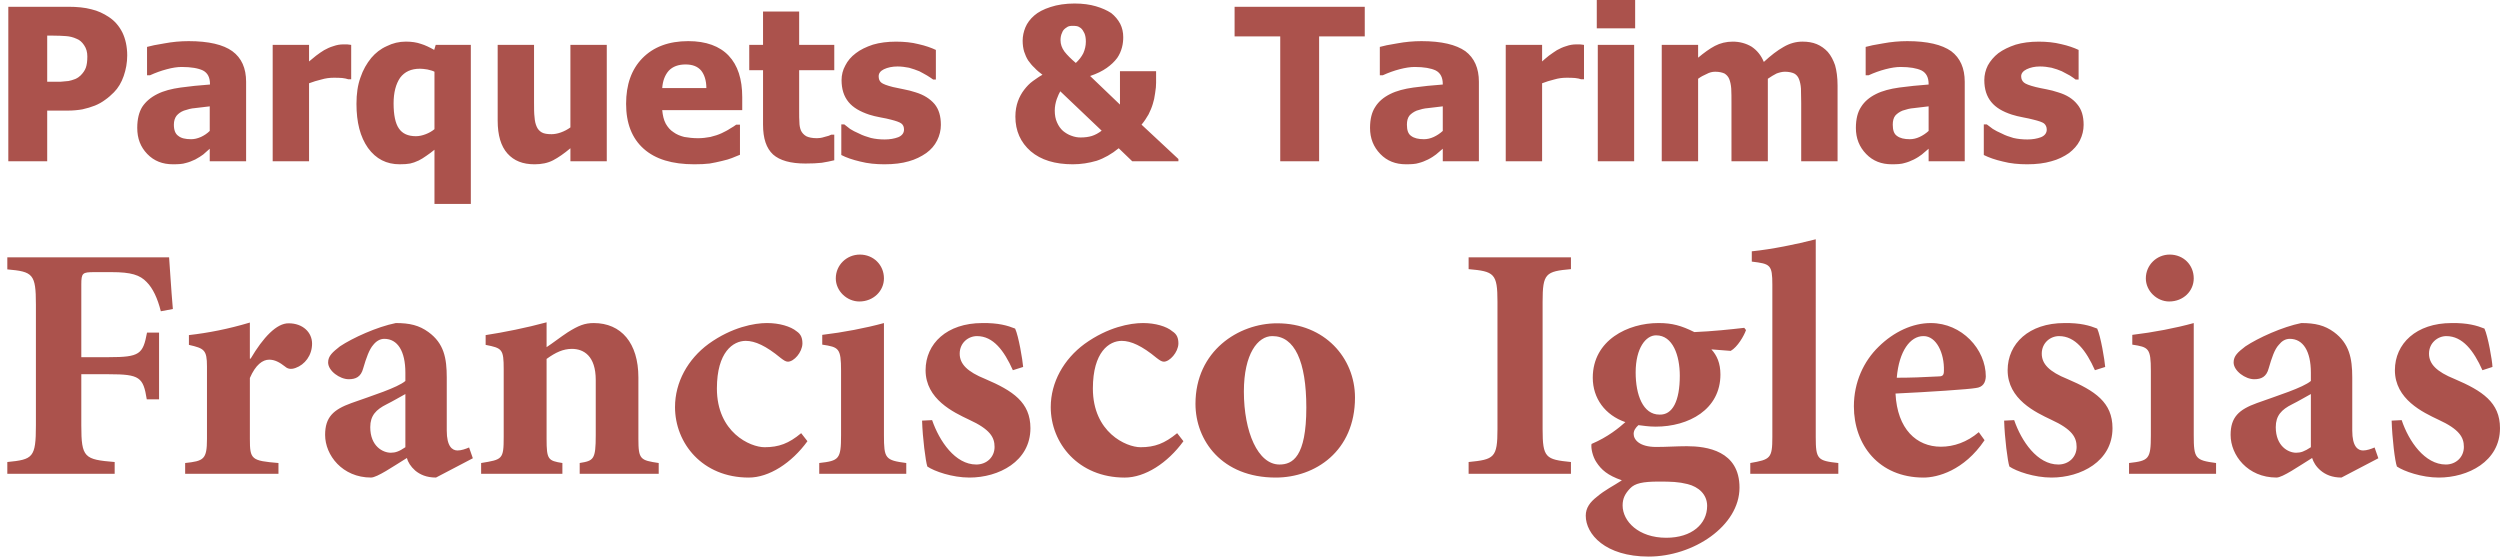 <?xml version="1.0" encoding="utf-8"?>
<!-- Generator: Adobe Illustrator 14.0.0, SVG Export Plug-In . SVG Version: 6.00 Build 43363)  -->
<!DOCTYPE svg PUBLIC "-//W3C//DTD SVG 1.1//EN" "http://www.w3.org/Graphics/SVG/1.1/DTD/svg11.dtd">
<svg version="1.1" id="Capa_1" xmlns="http://www.w3.org/2000/svg" xmlns:xlink="http://www.w3.org/1999/xlink" x="0px" y="0px"
	 width="282.535px" height="62.9px" viewBox="0 0 282.535 62.9" enable-background="new 0 0 282.535 62.9" xml:space="preserve">
<g>
	<path fill="#AB524C" d="M14.377,6.264c0,0.822-0.142,1.587-0.397,2.325c-0.255,0.737-0.624,1.36-1.105,1.842
		c-0.312,0.312-0.624,0.595-0.992,0.851c-0.34,0.255-0.737,0.482-1.162,0.652c-0.425,0.17-0.907,0.312-1.417,0.425
		C8.821,12.444,8.254,12.5,7.63,12.5H5.334v5.726H0.94V0.765h6.775c0.992,0,1.871,0.085,2.608,0.284
		c0.737,0.17,1.389,0.481,1.984,0.878c0.652,0.425,1.162,1.021,1.531,1.758C14.178,4.394,14.377,5.272,14.377,6.264L14.377,6.264z
		 M9.87,6.378c0-0.482-0.113-0.907-0.369-1.276c-0.227-0.34-0.51-0.595-0.822-0.708C8.254,4.195,7.857,4.11,7.489,4.082
		C7.092,4.053,6.582,4.025,5.93,4.025H5.334v5.216h0.283c0.425,0,0.822,0,1.19,0c0.34-0.028,0.681-0.057,0.936-0.085
		c0.255-0.057,0.482-0.113,0.766-0.227c0.255-0.113,0.453-0.255,0.595-0.396C9.388,8.249,9.586,7.965,9.7,7.653
		S9.87,6.917,9.87,6.378L9.87,6.378z M23.703,14.797v-2.778c-0.68,0.085-1.247,0.142-1.672,0.199
		c-0.425,0.028-0.822,0.142-1.247,0.283c-0.369,0.142-0.624,0.34-0.822,0.567c-0.198,0.255-0.312,0.595-0.312,1.021
		c0,0.624,0.17,1.049,0.511,1.276c0.312,0.255,0.793,0.368,1.445,0.368c0.369,0,0.709-0.085,1.105-0.255
		C23.079,15.307,23.419,15.08,23.703,14.797L23.703,14.797z M23.703,16.809c-0.283,0.255-0.51,0.454-0.737,0.652
		c-0.227,0.17-0.539,0.368-0.907,0.567c-0.369,0.17-0.708,0.312-1.077,0.396c-0.34,0.114-0.822,0.142-1.446,0.142
		c-1.162,0-2.126-0.369-2.891-1.163c-0.766-0.793-1.134-1.757-1.134-2.948c0-0.992,0.198-1.786,0.567-2.381
		c0.396-0.595,0.964-1.077,1.701-1.445c0.737-0.369,1.616-0.595,2.636-0.737c1.021-0.142,2.126-0.255,3.316-0.34V9.496
		c0-0.737-0.255-1.248-0.793-1.531c-0.539-0.255-1.333-0.397-2.41-0.397c-0.482,0-1.049,0.085-1.672,0.255
		c-0.652,0.17-1.275,0.397-1.899,0.681h-0.34V5.301c0.397-0.114,1.049-0.255,1.956-0.397c0.907-0.17,1.814-0.255,2.75-0.255
		c2.268,0,3.912,0.397,4.932,1.134c1.049,0.766,1.559,1.928,1.559,3.458v8.986h-4.11V16.809z M39.69,8.957h-0.34
		c-0.17-0.057-0.397-0.113-0.681-0.142c-0.312-0.028-0.624-0.028-0.992-0.028c-0.425,0-0.879,0.057-1.361,0.199
		c-0.482,0.113-0.936,0.255-1.389,0.425v8.816h-4.11V5.074h4.11v1.871c0.199-0.17,0.454-0.369,0.794-0.652
		c0.34-0.255,0.624-0.454,0.907-0.624c0.312-0.17,0.652-0.34,1.049-0.454c0.396-0.142,0.765-0.198,1.105-0.198
		c0.142,0,0.283,0,0.454,0c0.17,0.028,0.312,0.028,0.453,0.057V8.957z M53.211,23.045h-4.11v-6.123
		c-0.283,0.227-0.595,0.481-0.907,0.68c-0.312,0.227-0.595,0.397-0.878,0.539c-0.369,0.17-0.68,0.283-0.964,0.34
		c-0.284,0.057-0.68,0.085-1.19,0.085c-1.474,0-2.665-0.595-3.572-1.843c-0.879-1.247-1.304-2.891-1.304-4.989
		c0-1.134,0.142-2.126,0.453-2.977c0.284-0.851,0.709-1.587,1.219-2.211c0.482-0.567,1.049-1.021,1.757-1.333
		c0.68-0.34,1.389-0.51,2.154-0.51c0.652,0,1.219,0.085,1.701,0.255c0.482,0.142,0.992,0.397,1.502,0.68l0.17-0.567h3.969V23.045z
		 M49.101,14.598V8.107c-0.198-0.113-0.454-0.17-0.793-0.255c-0.34-0.057-0.624-0.085-0.851-0.085c-0.992,0-1.729,0.34-2.239,1.021
		c-0.482,0.709-0.737,1.672-0.737,2.892c0,1.304,0.199,2.268,0.596,2.834c0.396,0.595,1.049,0.879,1.927,0.879
		c0.369,0,0.737-0.085,1.105-0.227C48.478,15.023,48.79,14.854,49.101,14.598L49.101,14.598z M68.575,18.227h-4.11v-1.474
		c-0.708,0.595-1.36,1.049-1.956,1.361c-0.596,0.312-1.304,0.454-2.098,0.454c-1.333,0-2.325-0.397-3.062-1.219
		c-0.737-0.822-1.105-2.069-1.105-3.713V5.074h4.11v6.52c0,0.68,0,1.219,0.057,1.644c0.028,0.453,0.113,0.793,0.255,1.105
		c0.113,0.255,0.312,0.482,0.567,0.624c0.255,0.142,0.624,0.198,1.105,0.198c0.284,0,0.652-0.057,1.049-0.198
		s0.766-0.34,1.077-0.567V5.074h4.11V18.227z M78.468,18.567c-2.495,0-4.394-0.567-5.726-1.758c-1.333-1.19-1.984-2.891-1.984-5.074
		c0-2.154,0.595-3.884,1.843-5.159c1.247-1.275,2.976-1.928,5.187-1.928c2.013,0,3.543,0.567,4.564,1.645
		c1.021,1.077,1.531,2.636,1.531,4.677v1.474H74.84c0.057,0.595,0.17,1.105,0.397,1.531c0.227,0.397,0.51,0.737,0.878,0.964
		c0.34,0.255,0.766,0.425,1.219,0.539c0.481,0.085,0.992,0.142,1.559,0.142c0.482,0,0.936-0.057,1.389-0.142
		c0.482-0.113,0.907-0.255,1.275-0.425c0.34-0.17,0.652-0.312,0.936-0.51c0.284-0.17,0.539-0.312,0.709-0.454h0.425v3.402
		c-0.34,0.142-0.624,0.255-0.907,0.368c-0.284,0.114-0.652,0.227-1.163,0.34c-0.425,0.113-0.907,0.198-1.36,0.283
		C79.715,18.539,79.148,18.567,78.468,18.567L78.468,18.567z M79.829,9.949c0-0.85-0.227-1.53-0.595-1.984
		c-0.397-0.454-0.964-0.681-1.757-0.681c-0.794,0-1.446,0.227-1.899,0.709c-0.425,0.482-0.68,1.134-0.737,1.956H79.829z
		 M91.025,18.481c-1.672,0-2.891-0.34-3.657-1.02c-0.765-0.709-1.134-1.814-1.134-3.374V7.937h-1.559V5.074h1.559v-3.77h4.082v3.77
		h3.969v2.863h-3.969v4.648c0,0.482,0,0.879,0.028,1.219c0,0.34,0.057,0.652,0.17,0.935c0.114,0.255,0.312,0.482,0.596,0.652
		c0.283,0.142,0.68,0.227,1.219,0.227c0.227,0,0.51-0.028,0.85-0.142c0.369-0.085,0.624-0.17,0.766-0.255h0.34v2.892
		c-0.454,0.113-0.907,0.198-1.417,0.283C92.358,18.453,91.763,18.481,91.025,18.481L91.025,18.481z M99.955,18.567
		c-0.964,0-1.871-0.085-2.75-0.312c-0.851-0.198-1.587-0.454-2.126-0.737V14.06h0.34c0.17,0.142,0.396,0.312,0.652,0.51
		c0.255,0.17,0.595,0.34,1.049,0.539c0.369,0.198,0.822,0.34,1.304,0.482c0.482,0.113,0.992,0.17,1.559,0.17
		s1.077-0.085,1.531-0.255c0.425-0.17,0.652-0.482,0.652-0.851c0-0.312-0.085-0.539-0.312-0.708
		c-0.199-0.142-0.595-0.284-1.162-0.425c-0.312-0.085-0.709-0.17-1.191-0.255c-0.482-0.085-0.907-0.199-1.275-0.312
		c-1.021-0.34-1.814-0.793-2.324-1.417c-0.539-0.652-0.794-1.474-0.794-2.494c0-0.567,0.142-1.134,0.425-1.644
		c0.255-0.51,0.652-0.992,1.19-1.389c0.51-0.397,1.162-0.708,1.928-0.964c0.765-0.227,1.644-0.34,2.608-0.34
		c0.935,0,1.786,0.085,2.551,0.284c0.765,0.17,1.417,0.397,1.956,0.652v3.345h-0.312c-0.142-0.114-0.369-0.255-0.681-0.454
		c-0.312-0.17-0.595-0.34-0.878-0.482c-0.369-0.142-0.737-0.284-1.163-0.397c-0.425-0.085-0.878-0.142-1.304-0.142
		c-0.595,0-1.105,0.113-1.531,0.312c-0.397,0.199-0.595,0.454-0.595,0.794c0,0.312,0.085,0.539,0.284,0.708
		c0.198,0.17,0.652,0.34,1.332,0.51c0.369,0.085,0.766,0.17,1.219,0.255c0.454,0.085,0.907,0.198,1.333,0.34
		c0.936,0.284,1.644,0.737,2.154,1.333c0.482,0.595,0.708,1.36,0.708,2.353c0,0.595-0.142,1.19-0.425,1.758
		c-0.283,0.567-0.68,1.021-1.219,1.417c-0.567,0.397-1.247,0.737-1.984,0.936C101.939,18.453,101.032,18.567,99.955,18.567
		L99.955,18.567z M133.177,18.227h-5.216l-1.531-1.474c-0.793,0.652-1.644,1.134-2.494,1.417c-0.879,0.255-1.758,0.397-2.693,0.397
		c-2.012,0-3.6-0.482-4.762-1.474c-1.134-0.992-1.729-2.296-1.729-3.912c0-0.68,0.113-1.247,0.284-1.729
		c0.17-0.482,0.425-0.936,0.708-1.304c0.284-0.369,0.595-0.709,0.992-0.992c0.369-0.255,0.708-0.51,1.077-0.708
		c-0.34-0.255-0.652-0.51-0.907-0.794c-0.255-0.227-0.482-0.51-0.708-0.822c-0.199-0.312-0.34-0.652-0.454-0.992
		c-0.113-0.369-0.17-0.794-0.17-1.248c0-0.51,0.113-1.021,0.312-1.502c0.199-0.482,0.539-0.935,0.992-1.332s1.049-0.708,1.843-0.964
		c0.765-0.255,1.701-0.397,2.721-0.397c0.936,0,1.729,0.114,2.409,0.312c0.681,0.198,1.248,0.454,1.729,0.765
		c0.425,0.34,0.765,0.737,1.021,1.219c0.227,0.454,0.34,0.963,0.34,1.502c0,0.34-0.028,0.737-0.142,1.162
		c-0.113,0.425-0.284,0.822-0.539,1.19c-0.312,0.425-0.708,0.793-1.19,1.134s-1.105,0.652-1.871,0.907l3.373,3.231V8.05h4.082v1.304
		c0,0.312-0.028,0.709-0.113,1.191c-0.057,0.453-0.142,0.85-0.255,1.19c-0.114,0.396-0.284,0.793-0.482,1.19
		c-0.227,0.397-0.482,0.794-0.794,1.162l4.167,3.884V18.227z M122.717,4.705c0-0.396-0.057-0.708-0.17-0.963
		c-0.113-0.227-0.227-0.425-0.397-0.567c-0.142-0.114-0.312-0.199-0.482-0.227c-0.198-0.028-0.312-0.028-0.425-0.028
		c-0.113,0-0.255,0-0.368,0.028c-0.142,0.028-0.312,0.113-0.482,0.255c-0.142,0.113-0.284,0.255-0.369,0.51
		c-0.113,0.227-0.17,0.51-0.17,0.822c0,0.454,0.142,0.879,0.454,1.304c0.312,0.396,0.737,0.822,1.275,1.275
		c0.369-0.34,0.652-0.708,0.851-1.105C122.604,5.612,122.717,5.187,122.717,4.705L122.717,4.705z M124.503,14.769l-4.677-4.451
		c-0.113,0.198-0.255,0.482-0.397,0.879c-0.142,0.425-0.227,0.85-0.227,1.304c0,0.51,0.085,0.964,0.255,1.333
		c0.17,0.396,0.397,0.708,0.68,0.964c0.284,0.227,0.595,0.425,0.936,0.539c0.369,0.142,0.708,0.198,1.049,0.198
		c0.482,0,0.907-0.057,1.275-0.17C123.766,15.25,124.134,15.052,124.503,14.769L124.503,14.769z M144.685,18.227V4.11h-5.159V0.765
		h14.711V4.11h-5.159v14.117H144.685z M163.054,14.797v-2.778c-0.709,0.085-1.247,0.142-1.673,0.199
		c-0.425,0.028-0.851,0.142-1.275,0.283c-0.34,0.142-0.624,0.34-0.822,0.567c-0.198,0.255-0.283,0.595-0.283,1.021
		c0,0.624,0.142,1.049,0.481,1.276c0.341,0.255,0.822,0.368,1.446,0.368c0.368,0,0.736-0.085,1.105-0.255
		C162.402,15.307,162.742,15.08,163.054,14.797L163.054,14.797z M163.054,16.809c-0.284,0.255-0.539,0.454-0.766,0.652
		c-0.227,0.17-0.511,0.368-0.907,0.567c-0.34,0.17-0.709,0.312-1.049,0.396c-0.34,0.114-0.822,0.142-1.445,0.142
		c-1.162,0-2.126-0.369-2.892-1.163c-0.766-0.793-1.162-1.757-1.162-2.948c0-0.992,0.198-1.786,0.595-2.381
		c0.369-0.595,0.936-1.077,1.673-1.445c0.737-0.369,1.616-0.595,2.637-0.737c1.049-0.142,2.154-0.255,3.316-0.34V9.496
		c0-0.737-0.256-1.248-0.794-1.531c-0.539-0.255-1.332-0.397-2.381-0.397c-0.482,0-1.049,0.085-1.701,0.255
		c-0.652,0.17-1.275,0.397-1.899,0.681h-0.34V5.301c0.396-0.114,1.049-0.255,1.956-0.397c0.907-0.17,1.843-0.255,2.749-0.255
		c2.269,0,3.912,0.397,4.961,1.134c1.021,0.766,1.531,1.928,1.531,3.458v8.986h-4.082V16.809z M179.013,8.957h-0.341
		c-0.142-0.057-0.368-0.113-0.68-0.142c-0.283-0.028-0.624-0.028-0.992-0.028c-0.426,0-0.879,0.057-1.36,0.199
		c-0.454,0.113-0.936,0.255-1.361,0.425v8.816h-4.11V5.074h4.11v1.871c0.17-0.17,0.426-0.369,0.766-0.652
		c0.34-0.255,0.652-0.454,0.907-0.624c0.312-0.17,0.652-0.34,1.049-0.454c0.396-0.142,0.766-0.198,1.134-0.198
		c0.113,0,0.283,0,0.425,0c0.17,0.028,0.341,0.028,0.454,0.057V8.957z M184.682,18.227h-4.11V5.074h4.11V18.227z M184.795,3.203
		h-4.337V0h4.337V3.203z M203.561,18.227V11.65c0-0.652-0.028-1.191-0.028-1.645c-0.028-0.425-0.113-0.793-0.227-1.077
		c-0.113-0.283-0.284-0.481-0.539-0.624c-0.255-0.113-0.595-0.198-1.049-0.198c-0.312,0-0.623,0.085-0.936,0.198
		c-0.283,0.142-0.623,0.34-0.992,0.595v9.326h-4.11V11.65c0-0.652,0-1.191-0.027-1.645c-0.029-0.425-0.114-0.793-0.228-1.077
		c-0.113-0.283-0.312-0.481-0.538-0.624c-0.255-0.113-0.596-0.198-1.049-0.198c-0.341,0-0.652,0.085-0.964,0.255
		c-0.34,0.142-0.652,0.312-0.964,0.539v9.326h-4.11V5.074h4.11V6.52c0.681-0.567,1.304-1.021,1.899-1.333
		c0.595-0.312,1.275-0.482,2.013-0.482c0.793,0,1.502,0.199,2.126,0.567c0.595,0.396,1.077,0.963,1.389,1.729
		c0.794-0.737,1.53-1.304,2.239-1.701c0.681-0.397,1.389-0.596,2.126-0.596c0.596,0,1.134,0.085,1.616,0.284
		c0.481,0.198,0.906,0.51,1.247,0.879c0.368,0.425,0.623,0.935,0.822,1.502c0.17,0.595,0.283,1.36,0.283,2.296v8.561H203.561z
		 M217.961,14.797v-2.778c-0.709,0.085-1.248,0.142-1.673,0.199c-0.425,0.028-0.851,0.142-1.275,0.283
		c-0.341,0.142-0.624,0.34-0.822,0.567c-0.198,0.255-0.283,0.595-0.283,1.021c0,0.624,0.142,1.049,0.481,1.276
		c0.34,0.255,0.822,0.368,1.446,0.368c0.368,0,0.736-0.085,1.105-0.255C217.309,15.307,217.649,15.08,217.961,14.797L217.961,14.797
		z M217.961,16.809c-0.284,0.255-0.539,0.454-0.766,0.652c-0.227,0.17-0.511,0.368-0.907,0.567c-0.34,0.17-0.709,0.312-1.049,0.396
		c-0.34,0.114-0.822,0.142-1.445,0.142c-1.162,0-2.126-0.369-2.892-1.163c-0.766-0.793-1.162-1.757-1.162-2.948
		c0-0.992,0.198-1.786,0.595-2.381c0.369-0.595,0.936-1.077,1.673-1.445c0.737-0.369,1.615-0.595,2.636-0.737
		c1.049-0.142,2.154-0.255,3.317-0.34V9.496c0-0.737-0.256-1.248-0.794-1.531c-0.539-0.255-1.332-0.397-2.381-0.397
		c-0.482,0-1.049,0.085-1.701,0.255c-0.652,0.17-1.275,0.397-1.899,0.681h-0.34V5.301c0.396-0.114,1.049-0.255,1.956-0.397
		c0.907-0.17,1.842-0.255,2.749-0.255c2.268,0,3.912,0.397,4.961,1.134c1.021,0.766,1.53,1.928,1.53,3.458v8.986h-4.081V16.809z
		 M229.101,18.567c-0.964,0-1.899-0.085-2.75-0.312c-0.878-0.198-1.587-0.454-2.154-0.737V14.06h0.341
		c0.198,0.142,0.425,0.312,0.68,0.51c0.256,0.17,0.596,0.34,1.049,0.539c0.369,0.198,0.794,0.34,1.276,0.482
		c0.481,0.113,1.021,0.17,1.587,0.17c0.567,0,1.077-0.085,1.531-0.255c0.425-0.17,0.651-0.482,0.651-0.851
		c0-0.312-0.113-0.539-0.312-0.708c-0.198-0.142-0.596-0.284-1.19-0.425c-0.313-0.085-0.709-0.17-1.162-0.255
		c-0.482-0.085-0.907-0.199-1.276-0.312c-1.049-0.34-1.813-0.793-2.324-1.417c-0.538-0.652-0.793-1.474-0.793-2.494
		c0-0.567,0.142-1.134,0.396-1.644c0.283-0.51,0.681-0.992,1.19-1.389c0.538-0.397,1.19-0.708,1.956-0.964
		c0.766-0.227,1.644-0.34,2.607-0.34c0.907,0,1.758,0.085,2.552,0.284c0.765,0.17,1.417,0.397,1.956,0.652v3.345h-0.341
		c-0.142-0.114-0.34-0.255-0.651-0.454c-0.313-0.17-0.624-0.34-0.907-0.482c-0.341-0.142-0.709-0.284-1.162-0.397
		c-0.426-0.085-0.851-0.142-1.305-0.142c-0.595,0-1.077,0.113-1.502,0.312c-0.396,0.199-0.624,0.454-0.624,0.794
		c0,0.312,0.114,0.539,0.313,0.708c0.198,0.17,0.651,0.34,1.332,0.51c0.34,0.085,0.766,0.17,1.219,0.255
		c0.454,0.085,0.879,0.198,1.304,0.34c0.964,0.284,1.673,0.737,2.154,1.333c0.511,0.595,0.737,1.36,0.737,2.353
		c0,0.595-0.142,1.19-0.425,1.758c-0.284,0.567-0.709,1.021-1.219,1.417c-0.567,0.397-1.248,0.737-2.013,0.936
		C231.057,18.453,230.15,18.567,229.101,18.567L229.101,18.567z"/>
	<path fill="#AB524C" d="M19.536,34.923c-0.198-2.239-0.368-5.188-0.425-5.84H0.827v1.361c2.891,0.255,3.231,0.51,3.231,3.968
		v13.663c0,3.657-0.34,3.855-3.231,4.139v1.332h12.132v-1.332c-3.43-0.283-3.77-0.481-3.77-4.139v-5.782h3.118
		c3.486,0,3.883,0.34,4.28,2.834h1.389v-7.54h-1.36c-0.454,2.438-0.822,2.778-4.309,2.778H9.189v-8.221
		c0-1.304,0.142-1.389,1.474-1.389h1.956c2.183,0,3.203,0.312,3.969,1.134c0.68,0.681,1.219,1.814,1.587,3.288L19.536,34.923z
		 M28.238,40.535v-4.082c-2.466,0.737-4.677,1.162-6.888,1.418v1.105c1.729,0.396,2.041,0.566,2.041,2.438v8.192
		c0,2.324-0.369,2.494-2.466,2.721v1.219H31.47v-1.219c-3.062-0.255-3.231-0.396-3.231-2.721v-6.889
		c0.652-1.502,1.446-2.069,2.183-2.069c0.624,0,1.162,0.283,1.814,0.794c0.255,0.227,0.624,0.34,1.162,0.142
		c1.049-0.368,1.871-1.417,1.871-2.75c0-1.275-1.049-2.296-2.636-2.296c-1.361-0.028-2.891,1.588-4.309,3.997H28.238z
		 M53.438,51.789l-0.425-1.219c-0.397,0.17-0.879,0.34-1.304,0.34c-0.595,0-1.219-0.454-1.219-2.239v-6.01
		c0-2.183-0.312-3.855-2.069-5.131c-1.049-0.765-2.126-1.021-3.685-1.021c-2.126,0.426-4.875,1.673-6.321,2.637
		c-0.822,0.651-1.333,1.077-1.333,1.813c0,0.964,1.333,1.899,2.325,1.899c0.793,0,1.389-0.255,1.644-1.247
		c0.34-1.162,0.68-2.126,1.134-2.636c0.34-0.426,0.766-0.681,1.247-0.681c1.502,0,2.381,1.389,2.381,3.827v0.935
		c-0.907,0.766-3.713,1.645-6.095,2.495c-2.041,0.737-2.976,1.587-2.976,3.6c0,2.296,1.956,4.819,5.188,4.819
		c0.68,0,2.494-1.247,4.053-2.211c0.113,0.453,0.425,0.964,0.936,1.417c0.539,0.453,1.275,0.794,2.353,0.794L53.438,51.789z
		 M45.813,50.542c-0.708,0.481-1.134,0.623-1.644,0.623c-0.907,0-2.325-0.737-2.325-2.892c0-1.304,0.652-1.983,1.843-2.579
		c0.793-0.396,1.446-0.794,2.126-1.162V50.542z M74.443,53.546v-1.219c-2.069-0.312-2.296-0.396-2.296-2.721v-6.945
		c0-3.912-1.956-6.151-5.046-6.151c-1.021,0-1.729,0.284-2.948,1.049c-0.822,0.539-1.644,1.19-2.381,1.673v-2.807
		c-2.296,0.624-4.847,1.134-6.888,1.446v1.105c1.871,0.368,2.041,0.481,2.041,2.749v7.653c0,2.552-0.142,2.552-2.551,2.948v1.219
		h9.184v-1.219c-1.616-0.255-1.786-0.396-1.786-2.721v-9.043c1.021-0.737,1.871-1.134,2.863-1.134c1.332,0,2.693,0.794,2.693,3.515
		v6.236c0,2.75-0.227,2.892-1.814,3.146v1.219H74.443z M90.543,48.954c-1.389,1.162-2.522,1.588-4.138,1.588
		s-5.386-1.673-5.386-6.634c0-4.139,1.843-5.386,3.26-5.386c1.049,0,2.296,0.567,3.94,1.928c0.34,0.255,0.567,0.425,0.822,0.425
		c0.68,0,1.616-1.049,1.644-2.041c0-0.595-0.142-1.049-0.652-1.389c-0.681-0.566-1.984-0.936-3.317-0.936H86.66
		c-1.389,0-3.94,0.454-6.576,2.353c-2.353,1.729-3.798,4.338-3.798,7.144c0,4.082,3.089,7.966,8.333,7.966
		c2.296,0,4.847-1.645,6.633-4.11L90.543,48.954z M97.12,34.072c1.587,0,2.778-1.19,2.778-2.608c0-1.531-1.19-2.693-2.721-2.693
		c-1.474,0-2.721,1.162-2.721,2.693C94.456,32.882,95.703,34.072,97.12,34.072L97.12,34.072z M102.421,53.546v-1.219
		c-2.381-0.312-2.523-0.51-2.523-3.146V36.51c-2.069,0.567-4.592,1.049-6.973,1.333v1.105c1.871,0.283,2.126,0.396,2.126,2.947
		v7.285c0,2.722-0.227,2.892-2.466,3.146v1.219H102.421z M115.63,41.471c-0.057-0.766-0.51-3.486-0.907-4.337
		c-0.851-0.34-1.899-0.652-3.713-0.624c-3.997,0-6.406,2.324-6.406,5.329c0,3.288,3.175,4.763,4.904,5.585
		c2.41,1.105,2.892,2.012,2.892,3.089c0,1.135-0.879,1.984-2.069,1.984c-2.381,0-4.167-2.636-4.989-5.017l-1.134,0.057
		c0.057,1.956,0.397,4.592,0.595,5.188c0.794,0.538,2.807,1.247,4.762,1.247c3.289,0,6.888-1.814,6.888-5.584
		c0-2.92-1.984-4.225-5.102-5.557c-2.041-0.822-2.892-1.7-2.892-2.862c0-1.22,0.964-1.984,1.956-1.984
		c1.842,0,3.062,1.644,4.054,3.854L115.63,41.471z M133.035,48.954c-1.417,1.162-2.523,1.588-4.139,1.588s-5.386-1.673-5.386-6.634
		c0-4.139,1.842-5.386,3.26-5.386c1.049,0,2.296,0.567,3.94,1.928c0.34,0.255,0.567,0.425,0.822,0.425
		c0.652,0,1.616-1.049,1.644-2.041c0-0.595-0.142-1.049-0.68-1.389c-0.652-0.566-1.956-0.936-3.288-0.936h-0.057
		c-1.417,0-3.94,0.454-6.576,2.353c-2.353,1.729-3.827,4.338-3.827,7.144c0,4.082,3.118,7.966,8.362,7.966
		c2.296,0,4.847-1.645,6.633-4.11L133.035,48.954z M144.317,36.538c-4.337,0-9.212,3.118-9.212,9.1c0,4.139,2.976,8.334,9.071,8.334
		c4.45,0,8.957-2.977,8.957-9.043c0-4.479-3.43-8.391-8.787-8.391H144.317z M143.807,37.984c2.494,0,3.826,2.834,3.826,8.078
		c0,5.585-1.559,6.435-3.033,6.435c-2.438,0-4.025-3.685-4.025-8.248c0-4.28,1.587-6.265,3.203-6.265H143.807z M177.539,53.546
		v-1.332c-2.862-0.283-3.203-0.481-3.203-3.713v-14.4c0-3.203,0.341-3.43,3.203-3.685v-1.333h-11.565v1.333
		c2.892,0.255,3.261,0.482,3.261,3.685v14.4c0,3.231-0.369,3.43-3.261,3.713v1.332H177.539z M197.126,37.049
		c-1.474,0.17-3.571,0.396-5.641,0.481c-1.475-0.736-2.523-1.021-4.025-1.021h-0.057c-3.374,0-7.398,1.899-7.398,6.18
		c0,2.324,1.389,4.224,3.685,5.018c-0.736,0.651-1.956,1.672-3.826,2.466c-0.086,0.482,0.142,1.446,0.538,2.041
		c0.567,0.879,1.275,1.503,2.892,2.069c-0.992,0.652-1.899,1.077-2.835,1.871c-0.766,0.595-1.247,1.247-1.247,2.126
		c0,2.098,2.211,4.62,7.115,4.62c5.045,0,10.261-3.458,10.261-7.795c0-4.167-3.713-4.678-5.952-4.678
		c-1.162,0-2.268,0.085-3.459,0.085c-1.898,0-2.551-0.821-2.551-1.474c0-0.396,0.227-0.709,0.539-0.992
		c0.51,0.057,1.134,0.17,1.955,0.17c3.714,0,7.313-1.927,7.313-5.896c0-1.275-0.396-2.154-1.021-2.835l2.183,0.17
		c0.766-0.425,1.503-1.7,1.729-2.353L197.126,37.049z M187.176,37.899c1.871,0,2.665,2.268,2.665,4.563
		c0,2.863-0.822,4.45-2.296,4.394c-1.871,0-2.693-2.239-2.693-4.762c0-2.778,1.162-4.195,2.296-4.195H187.176z M187.489,54.425
		c1.389,0,2.211,0.028,3.231,0.283c1.247,0.313,2.211,1.163,2.211,2.467c0,2.041-1.729,3.6-4.62,3.6
		c-3.146,0-4.933-1.871-4.933-3.656c0-0.794,0.283-1.333,0.851-1.928c0.538-0.567,1.417-0.766,3.231-0.766H187.489z M207.756,53.546
		v-1.219c-2.353-0.255-2.551-0.425-2.551-2.948V27.042c-2.184,0.567-4.989,1.134-7.229,1.36v1.162
		c2.098,0.255,2.324,0.34,2.324,2.636v17.178c0,2.438-0.227,2.552-2.494,2.948v1.219H207.756z M223.63,48.841
		c-1.332,1.134-2.835,1.644-4.28,1.644c-2.75,0-4.933-1.983-5.131-6.009c3.686-0.17,8.334-0.482,9.071-0.624
		c0.821-0.085,1.105-0.623,1.134-1.304c0-3.09-2.722-6.038-6.208-6.038h-0.028c-2.013,0-4.139,0.964-5.868,2.665
		c-1.7,1.644-2.806,4.025-2.806,6.746c0,4.337,2.806,8.051,7.88,8.051c1.53,0,4.563-0.766,6.889-4.224L223.63,48.841z
		 M217.394,37.984c1.445,0,2.353,1.927,2.296,3.911c0,0.596-0.198,0.652-0.766,0.652c-1.53,0.085-3.004,0.142-4.563,0.142
		c0.255-3.033,1.531-4.705,3.005-4.705H217.394z M237.917,41.471c-0.057-0.766-0.51-3.486-0.906-4.337
		c-0.851-0.34-1.899-0.652-3.714-0.624c-3.997,0-6.406,2.324-6.406,5.329c0,3.288,3.175,4.763,4.904,5.585
		c2.409,1.105,2.891,2.012,2.891,3.089c0,1.135-0.878,1.984-2.069,1.984c-2.381,0-4.167-2.636-4.988-5.017l-1.134,0.057
		c0.057,1.956,0.396,4.592,0.595,5.188c0.794,0.538,2.807,1.247,4.763,1.247c3.288,0,6.888-1.814,6.888-5.584
		c0-2.92-1.984-4.225-5.103-5.557c-2.041-0.822-2.891-1.7-2.891-2.862c0-1.22,0.964-1.984,1.955-1.984
		c1.843,0,3.062,1.644,4.054,3.854L237.917,41.471z M245.145,34.072c1.616,0,2.778-1.19,2.778-2.608
		c0-1.531-1.162-2.693-2.722-2.693c-1.445,0-2.692,1.162-2.692,2.693C242.509,32.882,243.756,34.072,245.145,34.072L245.145,34.072z
		 M250.446,53.546v-1.219c-2.353-0.312-2.522-0.51-2.522-3.146V36.51c-2.041,0.567-4.563,1.049-6.945,1.333v1.105
		c1.843,0.283,2.098,0.396,2.098,2.947v7.285c0,2.722-0.227,2.892-2.466,3.146v1.219H250.446z M268.787,51.789l-0.426-1.219
		c-0.396,0.17-0.879,0.34-1.304,0.34c-0.596,0-1.219-0.454-1.219-2.239v-6.01c0-2.183-0.341-3.855-2.069-5.131
		c-1.049-0.765-2.126-1.021-3.686-1.021c-2.126,0.426-4.875,1.673-6.321,2.637c-0.85,0.651-1.332,1.077-1.332,1.813
		c0,0.964,1.332,1.899,2.324,1.899c0.794,0,1.39-0.255,1.645-1.247c0.34-1.162,0.652-2.126,1.134-2.636
		c0.34-0.426,0.737-0.681,1.247-0.681c1.502,0,2.381,1.389,2.381,3.827v0.935c-0.906,0.766-3.741,1.645-6.094,2.495
		c-2.041,0.737-2.977,1.587-2.977,3.6c0,2.296,1.928,4.819,5.188,4.819c0.68,0,2.466-1.247,4.025-2.211
		c0.142,0.453,0.425,0.964,0.963,1.417c0.539,0.453,1.276,0.794,2.354,0.794L268.787,51.789z M261.161,50.542
		c-0.736,0.481-1.134,0.623-1.672,0.623c-0.879,0-2.296-0.737-2.296-2.892c0-1.304,0.651-1.983,1.842-2.579
		c0.794-0.396,1.446-0.794,2.126-1.162V50.542z M281.684,41.471c-0.028-0.766-0.511-3.486-0.907-4.337
		c-0.851-0.34-1.899-0.652-3.714-0.624c-3.996,0-6.406,2.324-6.406,5.329c0,3.288,3.175,4.763,4.904,5.585
		c2.409,1.105,2.892,2.012,2.892,3.089c0,1.135-0.879,1.984-2.041,1.984c-2.382,0-4.195-2.636-4.989-5.017l-1.134,0.057
		c0.057,1.956,0.368,4.592,0.596,5.188c0.793,0.538,2.806,1.247,4.733,1.247c3.288,0,6.917-1.814,6.917-5.584
		c0-2.92-2.013-4.225-5.131-5.557c-2.041-0.822-2.892-1.7-2.892-2.862c0-1.22,0.992-1.984,1.956-1.984
		c1.843,0,3.09,1.644,4.082,3.854L281.684,41.471z"/>
</g>
</svg>
